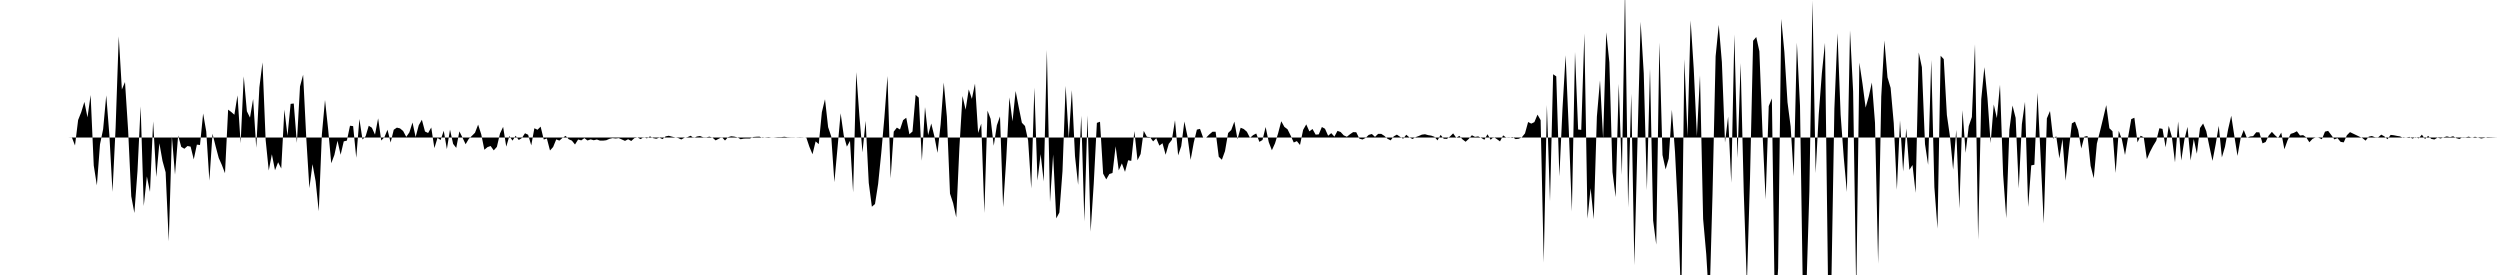 <svg viewBox="0 0 200 22" >
<polyline points="0,11 0.25,11 0.50,11 0.75,11 1,11 1.25,11 1.50,11 1.75,11 2,11 2.25,11 2.50,11 2.75,11 3,11 3.25,11 3.50,11 3.75,11 4,11 4.25,11 4.50,11 4.75,11 5,11 5.25,11 5.50,11 5.75,10.99 6,11.64 6.25,9.60 6.50,8.97 6.75,8.15 7,9.39 7.25,7.60 7.50,13.24 7.75,14.83 8,11.54 8.25,10.34 8.50,7.63 8.75,10.80 9,15.35 9.25,10.20 9.50,2.91 9.75,7.16 10,6.56 10.25,10.42 10.50,15.70 10.75,17.04 11,13.68 11.25,8.51 11.50,16.48 11.75,14.11 12,15.35 12.25,9.71 12.50,14.16 12.75,11.46 13,12.87 13.25,13.78 13.50,19.31 13.75,10.90 14,13.97 14.25,10.84 14.50,11.75 14.75,11.90 15,11.68 15.25,11.73 15.50,12.75 15.75,11.57 16,11.60 16.25,9.08 16.50,10.52 16.75,14.45 17,10.70 17.25,11.70 17.50,12.64 17.75,13.20 18,13.86 18.25,8.77 18.50,8.96 18.75,9.18 19,7.63 19.25,11.46 19.50,6.11 19.75,8.90 20,9.41 20.25,7.92 20.50,11.82 20.75,6.99 21,4.99 21.25,11.18 21.50,13.64 21.75,12.34 22,13.62 22.25,12.98 22.50,13.48 22.75,8.77 23,10.86 23.25,8.31 23.50,8.28 23.75,11.43 24,6.92 24.25,5.98 24.50,11.01 24.75,15.05 25,13.13 25.25,14.50 25.50,16.90 25.75,10.75 26,8 26.25,10.32 26.50,13.06 26.75,12.40 27,11.26 27.25,12.38 27.50,11.31 27.75,11.25 28,10.06 28.25,10.09 28.50,12.62 28.75,9.52 29,11.16 29.25,10.90 29.50,10.06 29.75,10.22 30,10.77 30.25,9.47 30.50,11.24 30.75,10.98 31,10.38 31.25,11.40 31.50,10.38 31.75,10.21 32,10.27 32.25,10.48 32.50,10.95 32.75,10.59 33,9.80 33.25,10.96 33.50,10.02 33.75,9.58 34,10.52 34.25,10.64 34.50,10.20 34.75,11.85 35,11.03 35.25,11.20 35.50,10.46 35.75,11.93 36,10.37 36.25,11.51 36.50,11.83 36.75,10.51 37,11.01 37.25,11.54 37.50,11.11 37.75,10.87 38,10.62 38.25,9.97 38.50,10.75 38.75,11.98 39,11.77 39.25,11.68 39.50,12.03 39.75,11.75 40,10.68 40.25,10.15 40.50,11.73 40.75,10.88 41,11.25 41.25,10.86 41.50,11.20 41.75,11.04 42,10.66 42.25,10.78 42.50,11.63 42.75,10.26 43,10.38 43.25,10.13 43.50,11.16 43.75,11.08 44,12.04 44.25,11.76 44.50,11.15 44.75,11.25 45,11.03 45.25,10.87 45.50,11.14 45.75,11.25 46,11.56 46.25,11.16 46.50,11.23 46.75,11.05 47,11.24 47.25,11.15 47.50,11.22 47.75,11.16 48,11.25 48.25,11.25 48.50,11.22 48.75,11.11 49,11.05 49.25,11.08 49.50,11.05 49.75,11.16 50,11.27 50.25,11.14 50.50,11.28 50.75,11.05 51,11 51.25,11.13 51.50,10.97 51.75,11.07 52,10.91 52.25,11.05 52.50,11.10 52.75,11.01 53,11.13 53.25,10.91 53.50,10.86 53.75,10.93 54,10.99 54.25,11.04 54.50,11.16 54.75,11.02 55,10.97 55.25,10.86 55.50,11.04 55.75,10.92 56,10.88 56.25,10.98 56.50,10.99 56.75,10.93 57,11.01 57.25,11.23 57.50,11.10 57.75,10.97 58,11.24 58.25,10.97 58.50,10.90 58.75,10.93 59,10.99 59.25,11.14 59.50,11.09 59.75,11.08 60,11.08 60.25,10.96 60.50,10.94 60.75,10.93 61,11.03 61.25,10.99 61.50,10.97 61.75,11.01 62,10.99 62.25,10.97 62.50,10.97 62.75,10.94 63,10.98 63.25,10.99 63.50,10.99 63.75,11.01 64,11.02 64.25,11.01 64.50,10.99 64.75,11.74 65,12.34 65.25,11.31 65.50,11.53 65.75,8.97 66,7.94 66.25,10.17 66.50,10.92 66.75,14.57 67,11.84 67.25,9.06 67.50,10.84 67.75,11.73 68,11.27 68.25,15.39 68.50,5.77 68.75,9.26 69,12.19 69.25,9.67 69.50,14.63 69.75,16.54 70,16.32 70.25,14.72 70.50,12.25 70.75,9.41 71,6.08 71.25,14.27 71.50,10.53 71.75,10.21 72,10.36 72.25,9.61 72.50,9.42 72.75,10.74 73,10.52 73.25,7.59 73.50,7.81 73.75,12.86 74,8.57 74.25,10.81 74.50,9.88 74.75,10.91 75,12.23 75.25,9.95 75.50,6.60 75.75,9.34 76,15.49 76.25,16.25 76.50,17.39 76.75,11.84 77,7.68 77.25,8.78 77.50,7.15 77.75,7.91 78,6.69 78.25,10.64 78.50,9.89 78.75,17.04 79,8.85 79.25,9.51 79.50,11.66 79.75,10.02 80,9.31 80.25,16.57 80.50,12.72 80.75,7.79 81,9.71 81.25,7.28 81.50,8.58 81.75,9.82 82,10.08 82.25,11.24 82.50,15.08 82.75,7.01 83,14.44 83.25,12.33 83.50,14.52 83.75,3.99 84,16.17 84.25,12.36 84.50,17.47 84.75,17 85,13.69 85.25,6.87 85.50,11.06 85.75,7.21 86,12.49 86.25,14.79 86.50,9.26 86.75,17.72 87,9.23 87.25,18.53 87.50,14.68 87.75,9.83 88,9.74 88.25,13.89 88.50,14.35 88.75,13.92 89,13.84 89.25,11.70 89.50,13.63 89.75,13.07 90,13.75 90.25,12.82 90.50,12.87 90.75,10.49 91,12.82 91.25,12.32 91.50,10.47 91.75,10.94 92,10.97 92.25,11.31 92.50,11.06 92.75,11.65 93,11.46 93.25,12.38 93.50,11.51 93.75,11.19 94,9.62 94.25,12.43 94.50,11.69 94.75,9.72 95,10.92 95.25,12.79 95.50,11.41 95.75,10.37 96,10.31 96.25,11.01 96.50,11 96.75,10.75 97,10.54 97.25,10.54 97.50,12.54 97.75,12.78 98,12.09 98.25,10.64 98.50,10.40 98.75,9.73 99,11.14 99.25,10.22 99.50,10.32 99.75,10.54 100,11.03 100.25,10.81 100.50,10.68 100.75,11.35 101,11.20 101.25,10.16 101.50,11.37 101.75,12.02 102,11.47 102.25,10.66 102.50,9.70 102.75,10.15 103,10.34 103.25,10.84 103.50,11.40 103.75,11.29 104,11.60 104.25,10.39 104.50,9.95 104.75,10.51 105,10.32 105.25,10.77 105.50,10.75 105.75,10.16 106,10.30 106.25,10.86 106.50,10.65 106.75,10.93 107,10.47 107.25,10.56 107.50,10.83 107.75,10.94 108,10.74 108.25,10.57 108.50,10.58 108.75,11.09 109,11.16 109.25,11.03 109.50,10.79 109.75,10.72 110,10.95 110.25,10.71 110.50,10.71 110.75,10.87 111,11.10 111.25,11.23 111.50,10.91 111.75,10.77 112,10.94 112.25,11.10 112.50,10.78 112.75,10.99 113,11.12 113.25,10.97 113.50,10.88 113.75,10.77 114,10.74 114.25,10.81 114.50,10.85 114.75,10.94 115,11.23 115.25,10.79 115.50,11.10 115.75,11.11 116,10.92 116.25,10.67 116.50,11.02 116.75,10.87 117,11.15 117.25,11.34 117.50,11.11 117.75,10.82 118,10.95 118.25,10.91 118.50,11.03 118.75,11.18 119,10.74 119.25,11.18 119.50,10.96 119.75,11.13 120,11.31 120.25,10.83 120.50,11.01 120.75,11.02 121,10.96 121.25,11.13 121.50,11.10 121.75,10.98 122,10.67 122.25,9.76 122.50,9.89 122.75,9.77 123,9.17 123.25,9.61 123.50,21.01 123.75,8.40 124,16.11 124.25,5.94 124.50,6.11 124.75,14.11 125,8.69 125.25,4.42 125.50,10.31 125.75,16.92 126,4.16 126.25,10.36 126.50,10.39 126.75,2.67 127,17.49 127.25,15.06 127.50,17.54 127.75,9.33 128,6.43 128.25,11.10 128.50,2.58 128.75,4.99 129,13.77 129.25,15.77 129.50,6.71 129.75,14 130,-0.92 130.25,16.60 130.50,7.50 130.75,21.22 131,11.26 131.25,1.74 131.50,5.86 131.75,15.22 132,5.48 132.25,17.64 132.50,19.57 132.75,3.40 133,12.40 133.25,13.55 133.50,12.68 133.75,8.78 134,12.15 134.25,17.14 134.50,24.38 134.75,4.73 135,10.92 135.25,1.63 135.50,5.52 135.75,10.90 136,6.03 136.25,17.52 136.50,20.34 136.75,24.45 137,15.58 137.25,4.50 137.50,1.99 137.75,4.97 138,11.40 138.25,9.33 138.50,14.62 138.75,2.75 139,12.65 139.25,5.05 139.50,15.36 139.75,22.76 140,14.30 140.25,3.26 140.50,2.96 140.75,4.10 141,10.60 141.25,15.95 141.50,8.49 141.75,7.87 142,25.67 142.25,21.46 142.50,1.51 142.75,4.16 143,8.18 143.25,10.11 143.50,14.10 143.75,3.41 144,8.46 144.25,24.80 144.50,23.45 144.75,15.30 145,0.04 145.25,13.85 145.50,9.14 145.75,5.85 146,3.43 146.25,23.34 146.50,23.31 146.75,8.69 147,2.66 147.25,9.17 147.50,12.59 147.75,15.36 148,2.43 148.25,7.32 148.50,23.49 148.75,5.01 149,6.70 149.25,8.61 149.50,7.72 149.75,6.60 150,9.82 150.25,21.10 150.50,7.73 150.75,3.24 151,6.19 151.25,7.03 151.50,9.86 151.75,15.18 152,9.63 152.25,13.72 152.50,10.28 152.75,13.59 153,13.20 153.25,15.43 153.50,4.20 153.75,5.37 154,11.53 154.25,13.19 154.50,4.80 154.75,14.98 155,18.29 155.25,4.46 155.50,4.73 155.75,9.20 156,10.94 156.25,13.57 156.50,10.39 156.75,16.69 157,8.82 157.25,12.23 157.50,10.09 157.75,9.36 158,3.54 158.25,19.18 158.50,7.94 158.75,5.37 159,7.87 159.25,11.45 159.50,8.36 159.75,9.45 160,6.78 160.25,13.98 160.50,17.46 160.75,10.38 161,8.44 161.25,9.43 161.50,15.07 161.75,9.93 162,8.15 162.25,16.56 162.50,13.23 162.75,13.18 163,7.42 163.25,12.56 163.50,17.88 163.75,9.47 164,8.88 164.25,11.09 164.50,10.90 164.75,12.67 165,11.12 165.25,14.45 165.50,12.01 165.75,9.87 166,9.73 166.25,10.40 166.50,11.88 166.75,10.93 167,10.88 167.25,13.27 167.50,14.26 167.75,11.49 168,10.50 168.25,9.47 168.50,8.41 168.75,10.26 169,10.50 169.25,13.84 169.50,10.47 169.75,11.15 170,12.40 170.25,10.96 170.50,9.53 170.75,9.42 171,11.39 171.25,10.86 171.50,10.98 171.75,12.73 172,12.15 172.25,11.67 172.50,11.26 172.75,10.26 173,10.31 173.25,11.78 173.50,10.07 173.75,10.96 174,12.99 174.25,9.72 174.50,12.84 174.75,11.18 175,10.15 175.25,12.84 175.50,11.12 175.75,12.30 176,10.24 176.25,9.88 176.50,10.49 176.75,11.71 177,12.87 177.25,11.56 177.50,10.07 177.75,12.59 178,11.74 178.25,10.34 178.50,9.26 178.75,10.90 179,12.47 179.25,11.05 179.50,10.40 179.75,11.03 180,10.92 180.25,10.89 180.50,10.58 180.75,10.59 181,11.47 181.25,11.36 181.50,10.84 181.75,10.55 182,10.82 182.25,11.04 182.50,10.61 182.75,11.94 183,11.24 183.25,10.71 183.50,10.63 183.75,10.50 184,10.84 184.25,10.81 184.50,10.99 184.75,11.38 185,11.11 185.25,10.99 185.50,11.02 185.75,11.14 186,10.53 186.25,10.47 186.50,10.80 186.75,11.15 187,11.05 187.25,11.35 187.50,11.39 187.75,10.82 188,10.57 188.25,10.69 188.50,10.81 188.75,10.93 189,11.05 189.25,11.25 189.50,10.93 189.75,10.88 190,10.98 190.25,10.99 190.50,10.77 190.75,10.91 191,11.14 191.25,10.79 191.50,10.82 191.75,10.87 192,10.91 192.25,11.03 192.50,11 192.75,10.95 193,11.09 193.25,10.97 193.50,11.07 193.75,10.77 194,11.12 194.25,10.87 194.50,11.11 194.75,11.16 195,11.01 195.25,11.08 195.50,10.98 195.75,10.91 196,10.97 196.25,10.90 196.50,11.05 196.75,11.12 197,10.98 197.25,10.99 197.50,10.93 197.75,11.02 198,10.94 198.25,11.01 198.50,11.08 198.75,11.03 199,10.97 199.25,10.98 199.50,10.99 199.75,11 " />
</svg>
